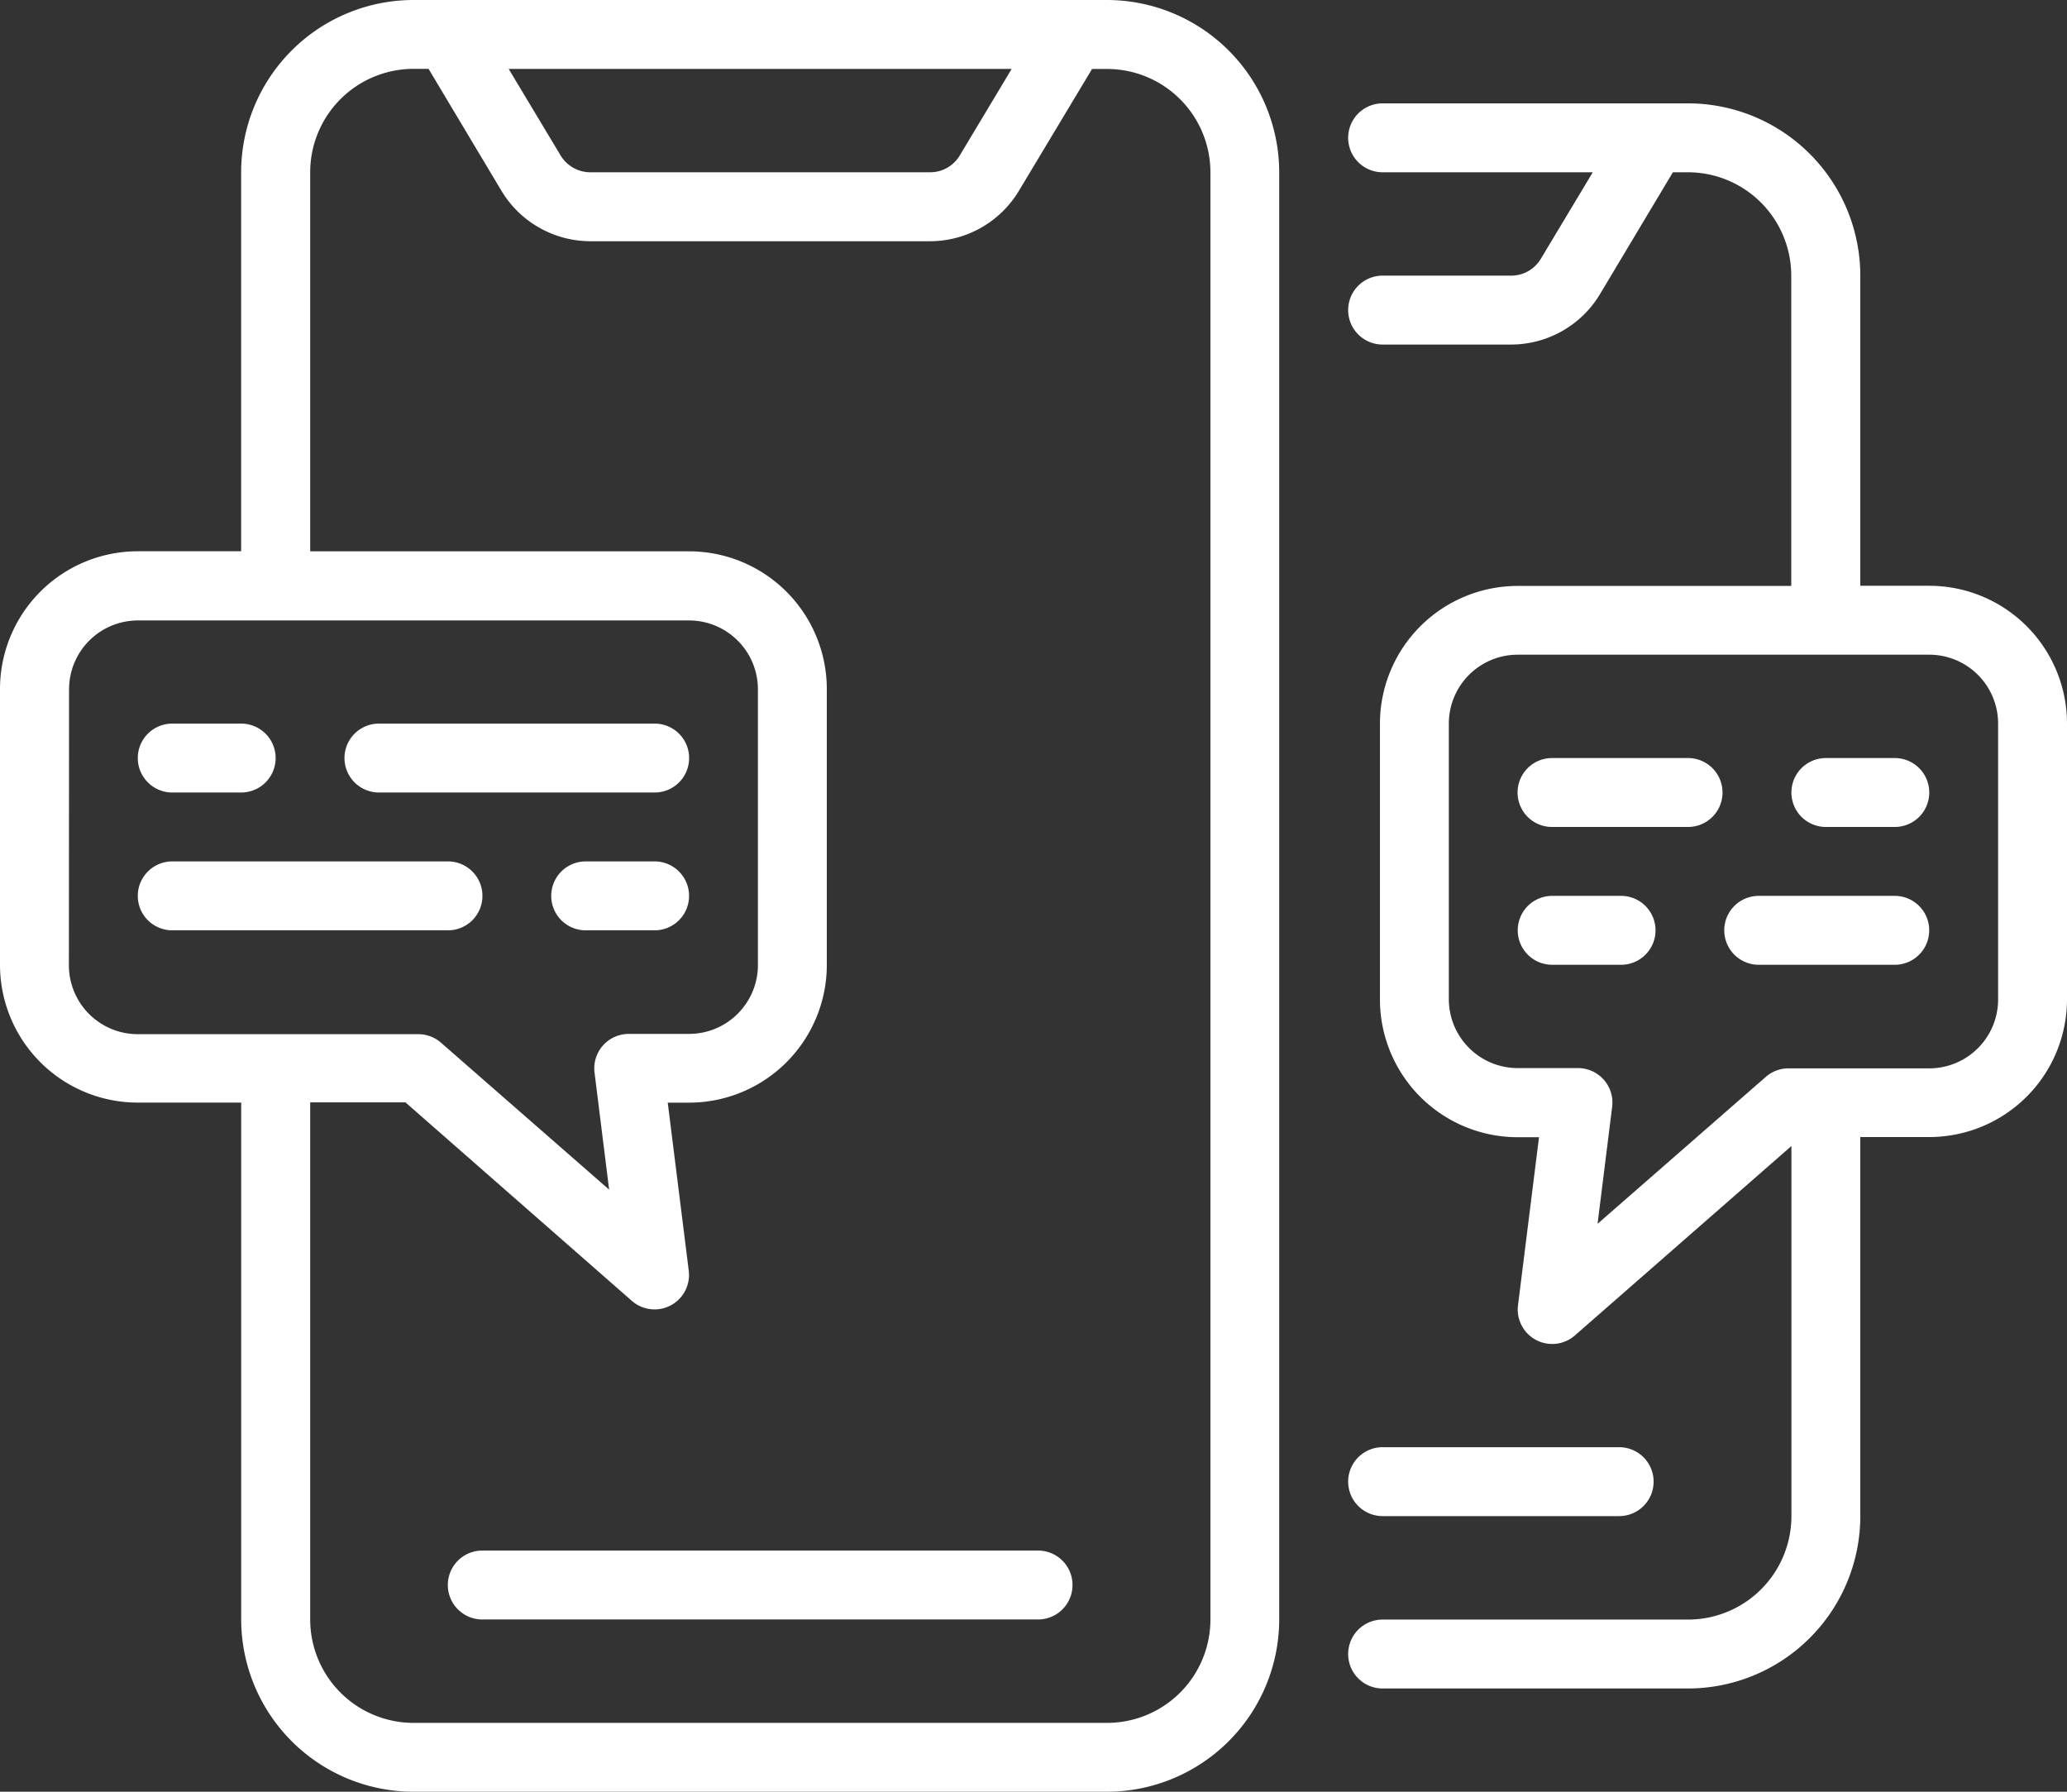 <svg xmlns="http://www.w3.org/2000/svg" width="37.982" height="32.918" viewBox="0 0 37.982 32.918"><rect x="0" y="0" width="37.982" height="32.918" fill="#333333" stroke="none"/><defs><style>.a{fill:#fff;}</style></defs><path class="a" d="M49.81,11.863H48.544v-5.7A3.169,3.169,0,0,0,45.379,3H39.766a.633.633,0,1,0,0,1.266h3.862l-.956,1.592a.633.633,0,0,1-.54.307H39.766a.633.633,0,1,0,0,1.266h2.366a1.907,1.907,0,0,0,1.626-.922L45.1,4.266h.275a1.9,1.9,0,0,1,1.9,1.9v5.7H42.249a2.532,2.532,0,0,0-2.532,2.532v5.064a2.532,2.532,0,0,0,2.532,2.532h.391l-.386,3.087a.633.633,0,0,0,1.045.555l3.979-3.48v6.8a1.9,1.9,0,0,1-1.9,1.9H39.766a.633.633,0,1,0,0,1.266h5.613a3.169,3.169,0,0,0,3.165-3.165V21.991H49.81a2.532,2.532,0,0,0,2.532-2.532V14.395a2.532,2.532,0,0,0-2.532-2.532Zm1.266,7.6a1.266,1.266,0,0,1-1.266,1.266H47.225a.633.633,0,0,0-.417.156l-3.092,2.7.268-2.149a.633.633,0,0,0-.628-.712H42.249a1.266,1.266,0,0,1-1.266-1.266V14.395a1.266,1.266,0,0,1,1.266-1.266H49.81a1.266,1.266,0,0,1,1.266,1.266Z" transform="translate(-14.36 -1.101)"/><path class="a" d="M53.9,22H52.633a.633.633,0,1,0,0,1.266H53.9A.633.633,0,0,0,53.9,22Z" transform="translate(-19.082 -8.073)"/><path class="a" d="M47.186,22h-2.5a.633.633,0,0,0,0,1.266h2.5a.633.633,0,1,0,0-1.266Z" transform="translate(-16.167 -8.073)"/><path class="a" d="M45.955,26H44.689a.633.633,0,0,0,0,1.266h1.266a.633.633,0,1,0,0-1.266Z" transform="translate(-16.167 -9.541)"/><path class="a" d="M53.186,26h-2.5a.633.633,0,0,0,0,1.266h2.5a.633.633,0,1,0,0-1.266Z" transform="translate(-18.369 -9.541)"/><path class="a" d="M2.532,20.257h1.9v9.5A3.169,3.169,0,0,0,7.6,32.918H20.341a3.169,3.169,0,0,0,3.165-3.165V3.165A3.169,3.169,0,0,0,20.341,0H7.6A3.169,3.169,0,0,0,4.431,3.165v6.963h-1.9A2.532,2.532,0,0,0,0,12.661v5.064A2.532,2.532,0,0,0,2.532,20.257ZM18.59,1.266l-.955,1.592a.633.633,0,0,1-.543.307H10.846a.639.639,0,0,1-.544-.308L9.347,1.266ZM5.7,3.165a1.9,1.9,0,0,1,1.9-1.9h.275L9.217,3.51a1.911,1.911,0,0,0,1.629.922h6.246a1.907,1.907,0,0,0,1.628-.922l1.347-2.243h.275a1.9,1.9,0,0,1,1.9,1.9V29.753a1.9,1.9,0,0,1-1.9,1.9H7.6a1.9,1.9,0,0,1-1.9-1.9v-9.5h1.75L11.611,23.9a.633.633,0,0,0,1.045-.555l-.386-3.087h.391a2.532,2.532,0,0,0,2.532-2.532V12.661a2.532,2.532,0,0,0-2.532-2.532H5.7Zm-4.431,9.5a1.266,1.266,0,0,1,1.266-1.266H12.661a1.266,1.266,0,0,1,1.266,1.266v5.064a1.266,1.266,0,0,1-1.266,1.266H11.553a.633.633,0,0,0-.628.712l.268,2.149-3.09-2.7a.633.633,0,0,0-.418-.156H2.532a1.266,1.266,0,0,1-1.266-1.266Z"/><path class="a" d="M4.633,22.266H5.9A.633.633,0,0,0,5.9,21H4.633a.633.633,0,1,0,0,1.266Z" transform="translate(-1.468 -7.706)"/><path class="a" d="M10.633,22.266H15.7A.633.633,0,1,0,15.7,21H10.633a.633.633,0,0,0,0,1.266Z" transform="translate(-3.67 -7.706)"/><path class="a" d="M17.9,25H16.633a.633.633,0,0,0,0,1.266H17.9A.633.633,0,0,0,17.9,25Z" transform="translate(-5.871 -9.174)"/><path class="a" d="M4.633,26.266H9.7A.633.633,0,1,0,9.7,25H4.633a.633.633,0,1,0,0,1.266Z" transform="translate(-1.468 -9.174)"/><path class="a" d="M13,45.633a.633.633,0,0,0,.633.633H23.846a.633.633,0,1,0,0-1.266H13.633A.633.633,0,0,0,13,45.633Z" transform="translate(-4.771 -16.513)"/><path class="a" d="M39.766,43.266h4.347a.633.633,0,0,0,0-1.266H39.766a.633.633,0,0,0,0,1.266Z" transform="translate(-14.36 -15.412)"/></svg>